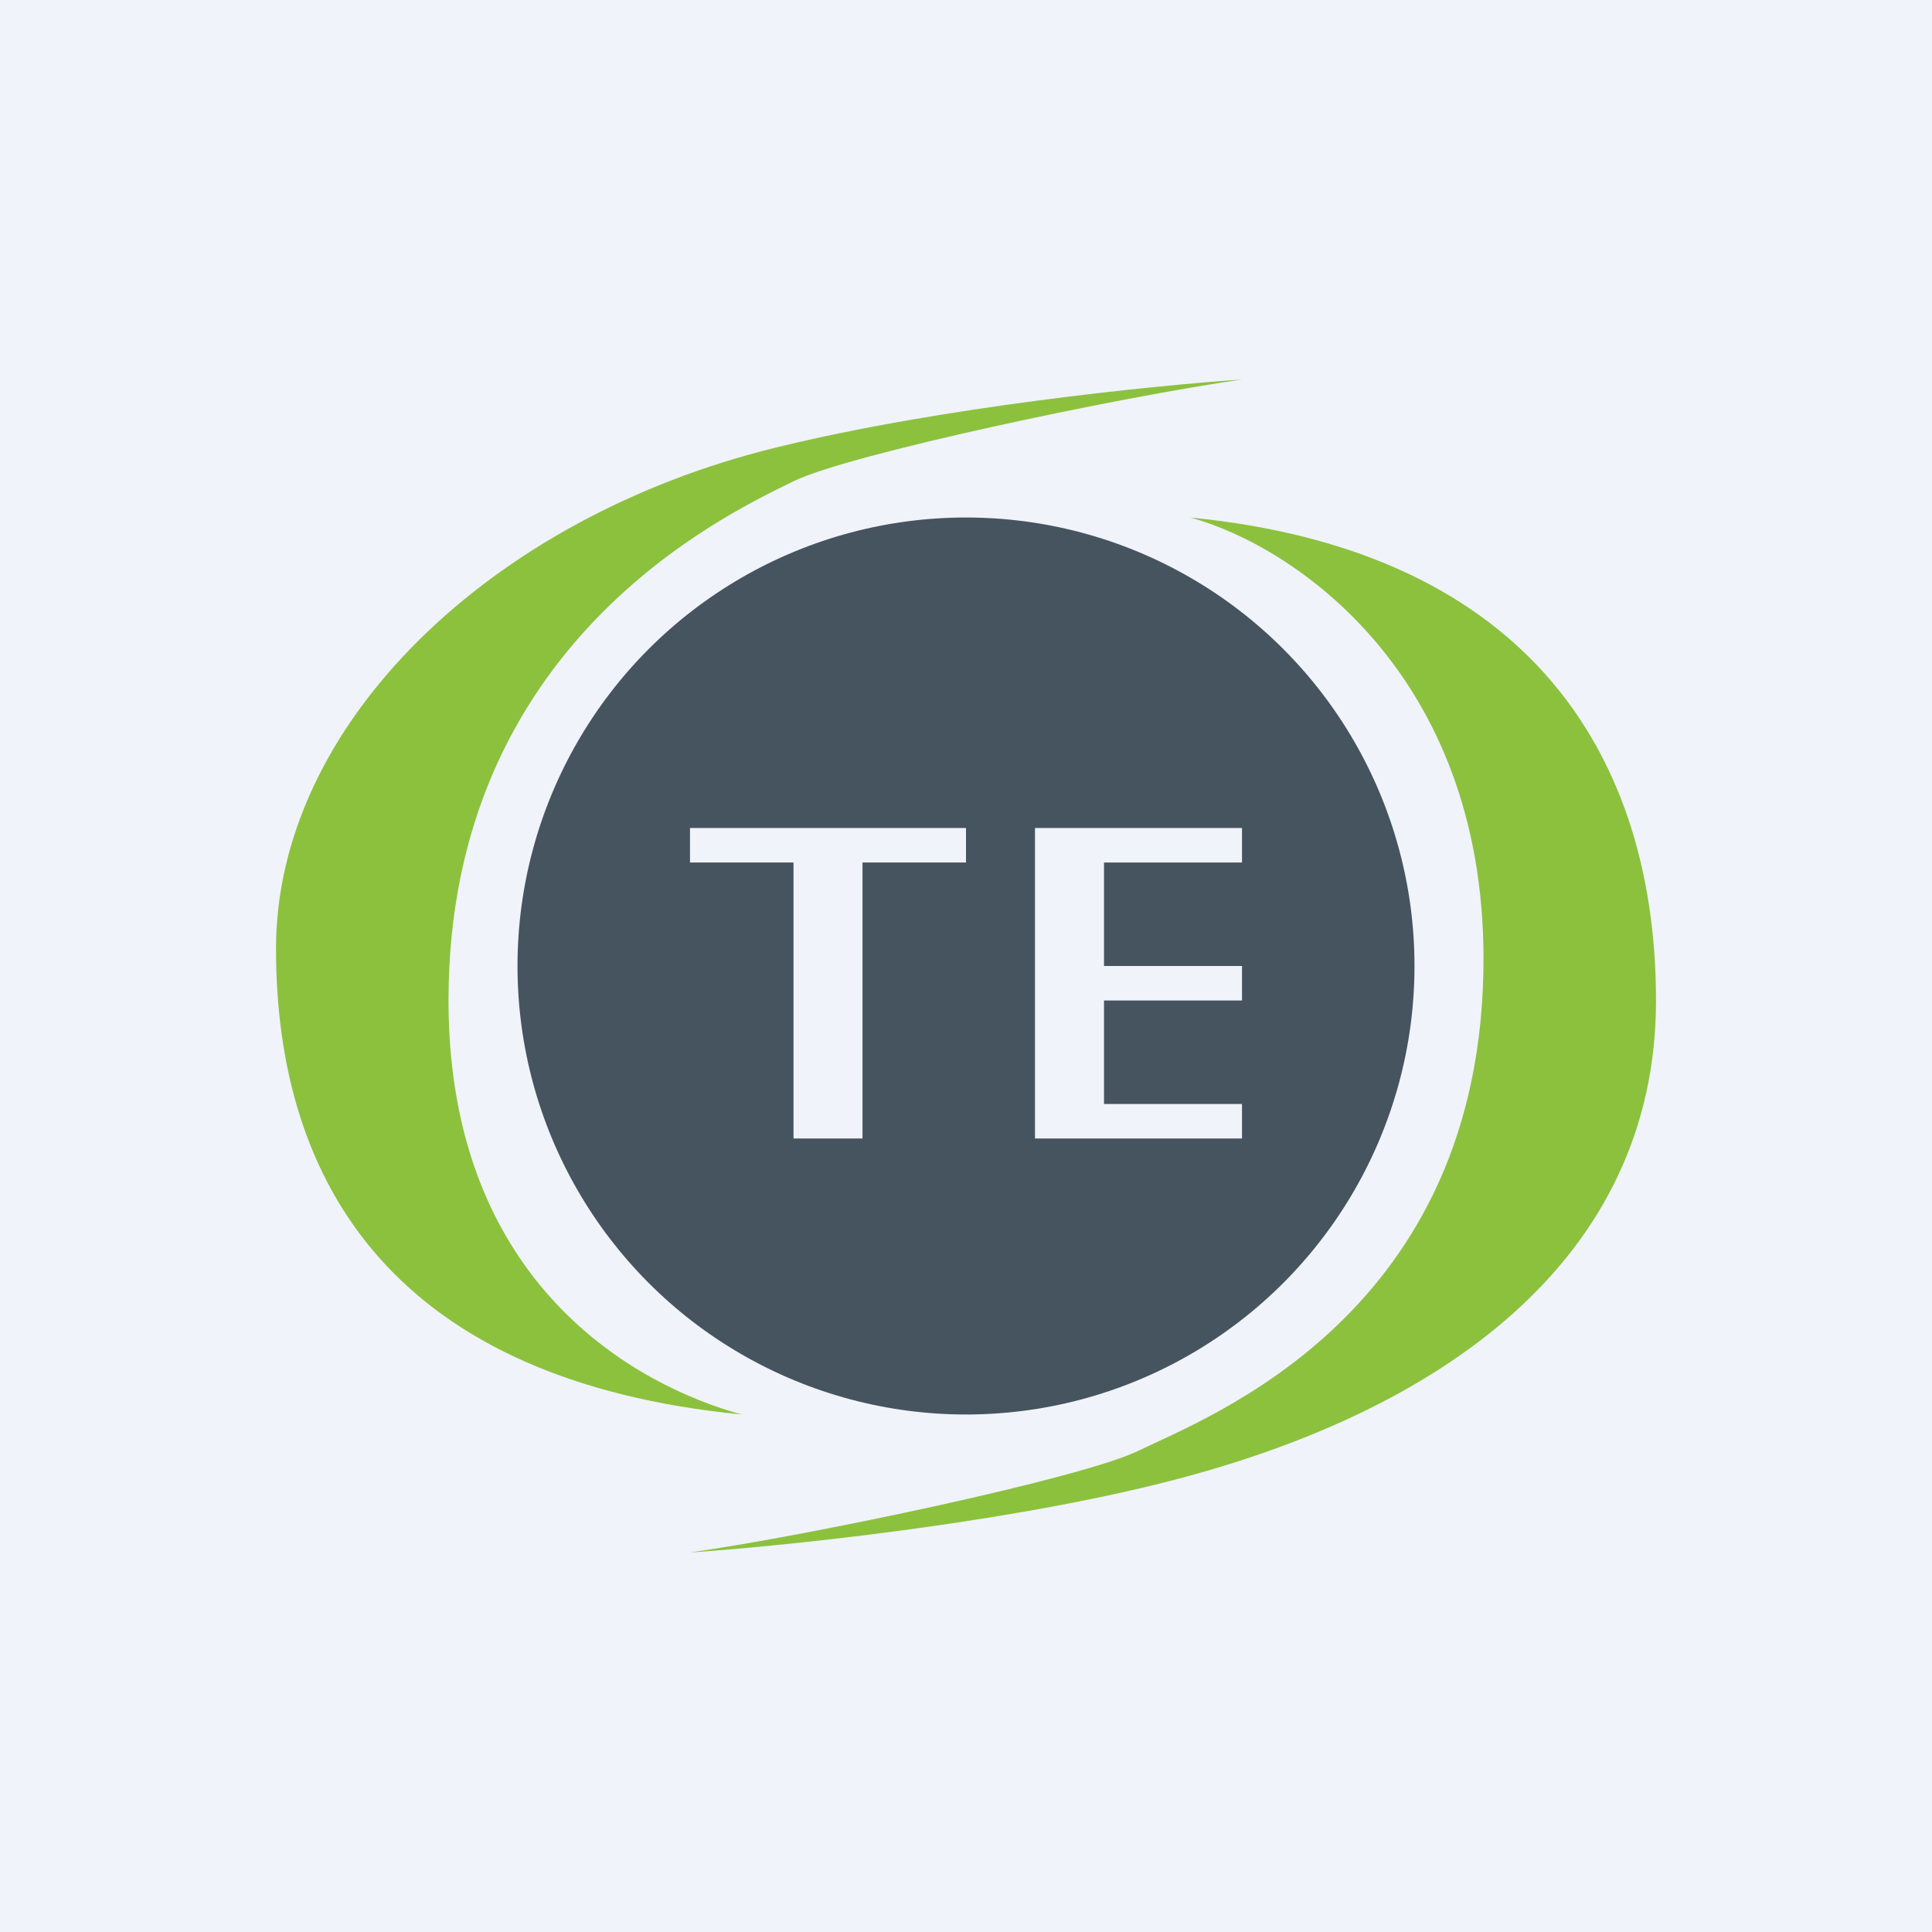 <!-- by TradingView --><svg width="56" height="56" viewBox="0 0 56 56" xmlns="http://www.w3.org/2000/svg"><path fill="#F0F3FA" d="M0 0h56v56H0z"/><circle cx="28" cy="28" r="13" fill="#46545F"/><path d="M23 33v-8h-3v-1h8v1h-3v8h-2ZM31.02 28H36v1h-4.98v-1Zm.98 4h4v1h-6v-9h6v1h-4v7Z" fill="#F0F3FA"/><path d="M13 29c0 8.26 5.5 11.18 8.5 12C11.5 40.02 8 34.39 8 27.5 8 21 14.2 15 22.5 12.97c4.8-1.18 11-1.8 13.5-1.97-3.5.5-11.39 2.16-13 2.95-2 .98-10 4.72-10 15.05ZM43 27.79c0-8.27-5.5-11.97-8.5-12.79 10 .98 13.5 7.11 13.5 14 0 7.5-6.2 12-14.5 14.03-4.8 1.18-11 1.8-13.5 1.97 3.5-.5 11.39-2.16 13-2.95 2-.98 10-3.94 10-14.26Z" fill="#8CC13E"/></svg>